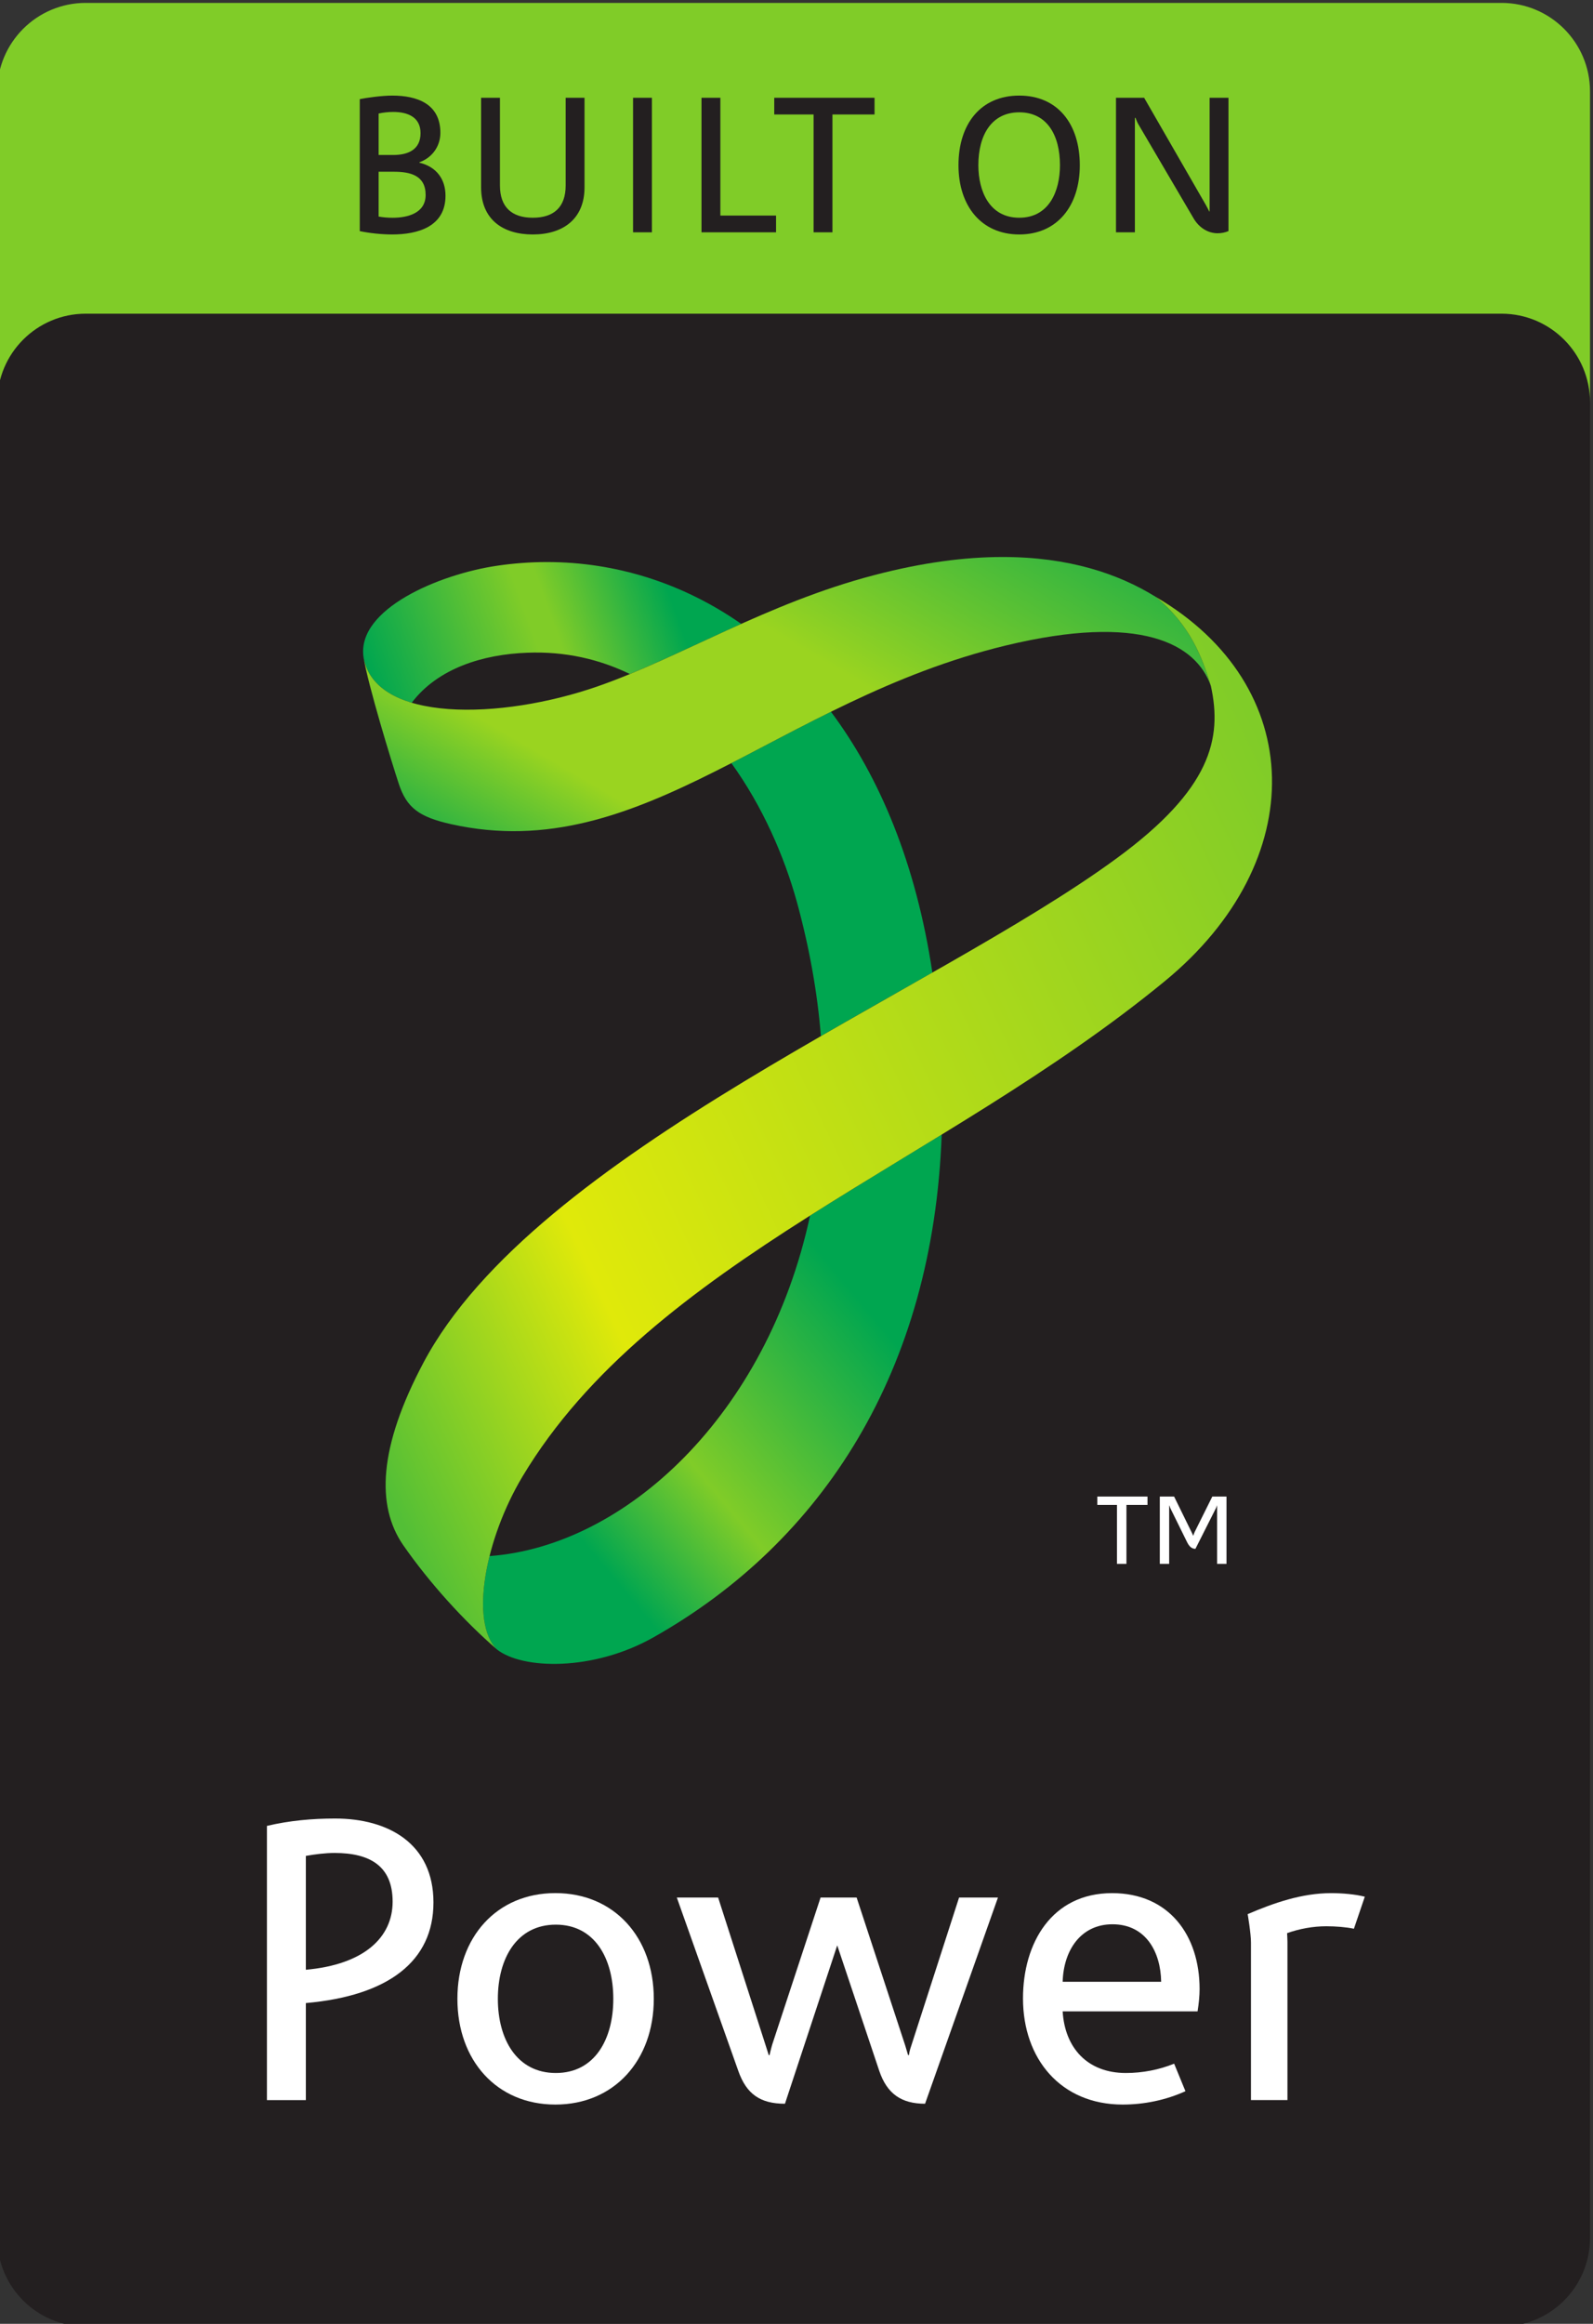 <?xml version="1.0" encoding="UTF-8" standalone="no"?>
<!-- Created with Inkscape (http://www.inkscape.org/) -->

<svg
   width="53.807mm"
   height="78.467mm"
   viewBox="0 0 53.807 78.467"
   version="1.1"
   id="svg981"
   inkscape:version="1.1.2 (0a00cf5339, 2022-02-04)"
   sodipodi:docname="Built on Power badge.svg"
   xmlns:inkscape="http://www.inkscape.org/namespaces/inkscape"
   xmlns:sodipodi="http://sodipodi.sourceforge.net/DTD/sodipodi-0.dtd"
   xmlns="http://www.w3.org/2000/svg"
   xmlns:svg="http://www.w3.org/2000/svg">
  <rect x="0" y="0" width="53.807" height="78.467" fill="#333333" stroke="none"/>
  <sodipodi:namedview
     id="namedview983"
     pagecolor="#ffffff"
     bordercolor="#666666"
     borderopacity="1.0"
     inkscape:pageshadow="2"
     inkscape:pageopacity="0.0"
     inkscape:pagecheckerboard="0"
     inkscape:document-units="mm"
     showgrid="false"
     fit-margin-top="0"
     fit-margin-left="0"
     fit-margin-right="0"
     fit-margin-bottom="0"
     inkscape:zoom="0.64052329"
     inkscape:cx="-53.86221"
     inkscape:cy="156.90296"
     inkscape:window-width="1850"
     inkscape:window-height="1136"
     inkscape:window-x="70"
     inkscape:window-y="27"
     inkscape:window-maximized="1"
     inkscape:current-layer="layer1" />
  <defs
     id="defs978">
    <clipPath
       clipPathUnits="userSpaceOnUse"
       id="clipPath272">
      <path
         d="M 542.437,513.74 H 585 v 62.07 h -42.563 z"
         id="path270" />
    </clipPath>
    <linearGradient
       x1="0"
       y1="0"
       x2="1"
       y2="0"
       gradientUnits="userSpaceOnUse"
       gradientTransform="matrix(11.093,4.037,4.037,-11.093,554.336,552.466)"
       spreadMethod="pad"
       id="linearGradient320">
      <stop
         style="stop-opacity:1;stop-color:#00a650"
         offset="0"
         id="stop310" />
      <stop
         style="stop-opacity:1;stop-color:#80cc28"
         offset="0.38"
         id="stop312" />
      <stop
         style="stop-opacity:1;stop-color:#80cc28"
         offset="0.43"
         id="stop314" />
      <stop
         style="stop-opacity:1;stop-color:#00a650"
         offset="0.7"
         id="stop316" />
      <stop
         style="stop-opacity:1;stop-color:#00a650"
         offset="1"
         id="stop318" />
    </linearGradient>
    <linearGradient
       x1="0"
       y1="0"
       x2="1"
       y2="0"
       gradientUnits="userSpaceOnUse"
       gradientTransform="matrix(13.751,11.538,11.538,-13.751,555.531,532.128)"
       spreadMethod="pad"
       id="linearGradient346">
      <stop
         style="stop-opacity:1;stop-color:#00a650"
         offset="0"
         id="stop336" />
      <stop
         style="stop-opacity:1;stop-color:#00a650"
         offset="0.2"
         id="stop338" />
      <stop
         style="stop-opacity:1;stop-color:#80cc28"
         offset="0.4"
         id="stop340" />
      <stop
         style="stop-opacity:1;stop-color:#00a650"
         offset="0.75"
         id="stop342" />
      <stop
         style="stop-opacity:1;stop-color:#00a650"
         offset="1"
         id="stop344" />
    </linearGradient>
    <linearGradient
       x1="0"
       y1="0"
       x2="1"
       y2="0"
       gradientUnits="userSpaceOnUse"
       gradientTransform="matrix(7.418,12.849,12.849,-7.418,559.456,550.864)"
       spreadMethod="pad"
       id="linearGradient372">
      <stop
         style="stop-opacity:1;stop-color:#33b540"
         offset="0"
         id="stop362" />
      <stop
         style="stop-opacity:1;stop-color:#9ad420"
         offset="0.2"
         id="stop364" />
      <stop
         style="stop-opacity:1;stop-color:#9ad420"
         offset="0.45"
         id="stop366" />
      <stop
         style="stop-opacity:1;stop-color:#9ad420"
         offset="0.6"
         id="stop368" />
      <stop
         style="stop-opacity:1;stop-color:#33b540"
         offset="1"
         id="stop370" />
    </linearGradient>
    <linearGradient
       x1="0"
       y1="0"
       x2="1"
       y2="0"
       gradientUnits="userSpaceOnUse"
       gradientTransform="matrix(27.354,12.755,12.755,-27.354,550.952,539.532)"
       spreadMethod="pad"
       id="linearGradient394">
      <stop
         style="stop-opacity:1;stop-color:#53bf36"
         offset="0"
         id="stop388" />
      <stop
         style="stop-opacity:1;stop-color:#e0e90a"
         offset="0.25"
         id="stop390" />
      <stop
         style="stop-opacity:1;stop-color:#80cc28"
         offset="1"
         id="stop392" />
    </linearGradient>
    <clipPath
       clipPathUnits="userSpaceOnUse"
       id="clipPath404">
      <path
         d="M 542.437,513.74 H 585 v 62.07 h -42.563 z"
         id="path402" />
    </clipPath>
  </defs>
  <g
     inkscape:label="Layer 1"
     inkscape:groupmode="layer"
     id="layer1"
     transform="translate(-119.343,-107.191)">
    <g
       id="g266"
       transform="matrix(1.264,0,0,-1.264,-566.391,835.114)">
      <g
         id="g268"
         clip-path="url(#clipPath272)">
        <g
           id="g274"
           transform="translate(585,516.105)">
          <path
             d="m 0,0 c 0,-1.306 -1.059,-2.365 -2.365,-2.365 h -37.833 c -1.306,0 -2.365,1.059 -2.365,2.365 v 49.039 c 0,1.306 1.059,2.365 2.365,2.365 H -2.365 C -1.059,51.404 0,50.345 0,49.039 Z"
             style="fill:#231f20;fill-opacity:1;fill-rule:nonzero;stroke:none"
             id="path276" />
        </g>
        <g
           id="g278"
           transform="translate(551.453,526.389)">
          <path
             d="M 0,0 C -0.249,0 -0.519,-0.034 -0.769,-0.078 V -3.12 C 0.78,-2.982 1.55,-2.261 1.55,-1.301 1.55,-0.342 0.934,0 0,0 m -0.769,-4.01 v -2.592 h -1.04 v 7.325 c 0.599,0.142 1.214,0.197 1.821,0.197 1.427,0 2.629,-0.672 2.629,-2.242 0,-1.57 -1.203,-2.492 -3.41,-2.688"
             style="fill:#ffffff;fill-opacity:1;fill-rule:nonzero;stroke:none"
             id="path280" />
        </g>
        <g
           id="g282"
           transform="translate(557.364,524.474)">
          <path
             d="m 0,0 c -1.04,0 -1.549,-0.899 -1.549,-1.982 0,-1.082 0.509,-1.981 1.549,-1.981 1.039,0 1.536,0.899 1.536,1.981 C 1.536,-0.899 1.039,0 0,0 m -0.012,-4.806 c -1.568,0 -2.618,1.18 -2.618,2.824 0,1.647 1.05,2.825 2.618,2.825 1.569,0 2.63,-1.178 2.63,-2.825 0,-1.644 -1.061,-2.824 -2.63,-2.824"
             style="fill:#ffffff;fill-opacity:1;fill-rule:nonzero;stroke:none"
             id="path284" />
        </g>
        <g
           id="g286"
           transform="translate(567.231,519.69)">
          <path
             d="M 0,0 C -0.638,0 -1.016,0.269 -1.223,0.875 L -2.347,4.231 -3.744,0 C -4.405,0 -4.773,0.259 -4.99,0.875 l -1.644,4.634 h 1.104 l 1.267,-3.941 0.086,-0.27 h 0.021 c 0,0 0.044,0.195 0.075,0.293 l 1.289,3.918 h 0.963 l 1.298,-3.951 c 0.014,-0.044 0.077,-0.26 0.077,-0.26 h 0.021 c 0,0 0.022,0.141 0.067,0.26 l 1.275,3.951 h 1.039 z"
             style="fill:#ffffff;fill-opacity:1;fill-rule:nonzero;stroke:none"
             id="path288" />
        </g>
        <g
           id="g290"
           transform="translate(572.239,524.484)">
          <path
             d="M 0,0 C -0.844,0 -1.307,-0.691 -1.331,-1.536 H 1.301 C 1.289,-0.735 0.889,0 0,0 m 2.274,-2.327 h -3.605 c 0.056,-0.963 0.652,-1.646 1.69,-1.646 0.445,0 0.889,0.087 1.289,0.249 L 1.95,-4.459 C 1.43,-4.696 0.845,-4.816 0.273,-4.816 c -1.658,0 -2.664,1.223 -2.664,2.835 0,1.483 0.77,2.813 2.381,2.813 1.517,0 2.338,-1.122 2.338,-2.562 0,-0.185 -0.021,-0.39 -0.054,-0.597"
             style="fill:#ffffff;fill-opacity:1;fill-rule:nonzero;stroke:none"
             id="path292" />
        </g>
        <g
           id="g294"
           transform="translate(578.691,524.365)">
          <path
             d="m 0,0 c -0.205,0.044 -0.489,0.066 -0.737,0.066 -0.357,0 -0.716,-0.066 -1.049,-0.184 0,0 0.01,-0.152 0.01,-0.228 v -4.231 h -0.975 v 4.209 c 0,0.25 -0.088,0.758 -0.088,0.758 0.706,0.303 1.453,0.561 2.23,0.561 0.303,0 0.642,-0.03 0.9,-0.095 z"
             style="fill:#ffffff;fill-opacity:1;fill-rule:nonzero;stroke:none"
             id="path296" />
        </g>
      </g>
    </g>
    <g
       id="g298"
       transform="matrix(1.264,0,0,-1.264,-566.391,835.114)">
      <g
         id="g300">
        <g
           id="g306">
          <g
             id="g308">
            <path
               d="m 555.79,560.775 c -1.539,-0.226 -3.751,-1.155 -3.565,-2.441 v 0 c 10e-4,-0.009 0.003,-0.016 0.004,-0.026 v 0 c 0.114,-0.605 0.596,-0.986 1.284,-1.193 v 0 c 0.691,0.916 1.899,1.295 3.094,1.337 v 0 c 1.017,0.04 1.929,-0.178 2.736,-0.569 v 0 c 0.952,0.391 1.933,0.873 2.976,1.339 v 0 c -1.581,1.104 -3.376,1.652 -5.19,1.652 v 0 c -0.447,0 -0.894,-0.033 -1.339,-0.099 m 6.265,-5.272 c 0.833,-1.154 1.413,-2.488 1.751,-3.71 v 0 c 0.34,-1.241 0.549,-2.435 0.642,-3.582 v 0 c 1.009,0.583 2.013,1.147 2.978,1.695 v 0 c -0.435,2.907 -1.407,5.226 -2.71,6.969 v 0 c -0.926,-0.456 -1.804,-0.934 -2.661,-1.372"
               style="fill:url(#linearGradient320);stroke:none"
               id="path322" />
          </g>
        </g>
      </g>
    </g>
    <g
       id="g324"
       transform="matrix(1.264,0,0,-1.264,-566.391,835.114)">
      <g
         id="g326">
        <g
           id="g332">
          <g
             id="g334">
            <path
               d="m 564.158,543.415 c -1.152,-5.345 -4.948,-8.831 -8.566,-9.095 v 0 c -0.266,-1.071 -0.243,-2.046 0.194,-2.491 v 0 c 0.682,-0.543 2.577,-0.589 4.187,0.32 v 0 c 4.531,2.558 7.476,7.133 7.702,13.432 v 0 c -1.189,-0.73 -2.373,-1.441 -3.517,-2.166"
               style="fill:url(#linearGradient346);stroke:none"
               id="path348" />
          </g>
        </g>
      </g>
    </g>
    <g
       id="g350"
       transform="matrix(1.264,0,0,-1.264,-566.391,835.114)">
      <g
         id="g352">
        <g
           id="g358">
          <g
             id="g360">
            <path
               d="m 565.873,560.525 c -2.873,-0.75 -5.177,-2.201 -7.387,-2.97 v 0 c -2.593,-0.903 -5.964,-0.978 -6.261,0.779 v 0 c 0.122,-0.753 0.749,-2.795 0.942,-3.382 v 0 c 0.211,-0.645 0.547,-0.89 1.402,-1.081 v 0 c 5.136,-1.143 8.696,3.298 14.825,4.775 v 0 c 3.593,0.865 5.081,0.045 5.475,-1.083 v 0 c -0.232,0.762 -0.548,1.628 -1.482,2.386 v 0 c -0.994,0.615 -2.321,1.06 -4.076,1.06 v 0 c -0.003,0 -0.006,0 -0.009,0 v 0 c -0.999,0 -2.135,-0.145 -3.429,-0.484"
               style="fill:url(#linearGradient372);stroke:none"
               id="path374" />
          </g>
        </g>
      </g>
    </g>
    <g
       id="g376"
       transform="matrix(1.264,0,0,-1.264,-566.391,835.114)">
      <g
         id="g378">
        <g
           id="g384">
          <g
             id="g386">
            <path
               d="m 574.869,557.563 c 0.308,-1.409 -0.003,-2.757 -2.503,-4.592 v 0 c -4.944,-3.636 -15.544,-7.844 -18.539,-13.484 v 0 c -1.201,-2.263 -1.265,-3.823 -0.544,-4.871 v 0 c 0.711,-1.022 1.626,-2.026 2.503,-2.787 v 0 c -0.724,0.739 -0.312,2.947 0.689,4.619 v 0 c 3.455,5.764 11.207,8.34 17.16,13.228 v 0 c 3.908,3.208 3.817,7.903 -0.248,10.273 v 0 c 0.934,-0.758 1.25,-1.624 1.482,-2.386"
               style="fill:url(#linearGradient394);stroke:none"
               id="path396" />
          </g>
        </g>
      </g>
    </g>
    <g
       id="g398"
       transform="matrix(1.264,0,0,-1.264,-566.391,835.114)">
      <g
         id="g400"
         clip-path="url(#clipPath404)">
        <g
           id="g406"
           transform="translate(582.635,575.811)">
          <path
             d="m 0,0 h -37.833 c -1.306,0 -2.365,-1.059 -2.365,-2.365 v -8.302 c 0,1.306 1.059,2.365 2.365,2.365 H 0 c 1.306,0 2.365,-1.059 2.365,-2.365 v 8.302 C 2.365,-1.059 1.306,0 0,0"
             style="fill:#80cc28;fill-opacity:1;fill-rule:nonzero;stroke:none"
             id="path408" />
        </g>
        <g
           id="g410"
           transform="translate(553.034,571.301)">
          <path
             d="m 0,0 h -0.405 v -1.198 c 0.121,-0.021 0.247,-0.032 0.373,-0.032 0.4,0 0.883,0.121 0.883,0.61 C 0.851,-0.095 0.436,0 0,0 m -0.016,1.597 c -0.131,0 -0.263,-0.015 -0.389,-0.042 V 0.447 h 0.389 c 0.389,0 0.731,0.136 0.731,0.583 0,0.436 -0.352,0.567 -0.731,0.567 m -0.026,-3.273 c -0.289,0 -0.62,0.037 -0.867,0.089 v 3.526 c 0.152,0.032 0.578,0.095 0.867,0.095 0.667,0 1.287,-0.221 1.287,-0.994 0,-0.362 -0.22,-0.667 -0.562,-0.788 v -0.01 c 0.442,-0.105 0.699,-0.426 0.699,-0.883 0,-0.825 -0.736,-1.035 -1.424,-1.035"
             style="fill:#231f20;fill-opacity:1;fill-rule:nonzero;stroke:none"
             id="path412" />
        </g>
        <g
           id="g414"
           transform="translate(556.749,569.625)">
          <path
             d="m 0,0 c -0.799,0 -1.382,0.399 -1.382,1.261 v 2.391 h 0.504 V 1.308 c 0,-0.572 0.31,-0.861 0.878,-0.861 0.568,0 0.878,0.289 0.878,0.861 V 3.652 H 1.382 V 1.261 C 1.382,0.41 0.804,0 0,0"
             style="fill:#231f20;fill-opacity:1;fill-rule:nonzero;stroke:none"
             id="path416" />
        </g>
        <path
           d="m 559.428,573.277 h 0.504 v -3.594 h -0.504 z"
           style="fill:#231f20;fill-opacity:1;fill-rule:nonzero;stroke:none"
           id="path418" />
        <g
           id="g420"
           transform="translate(561.257,569.683)">
          <path
             d="M 0,0 V 3.594 H 0.504 V 0.447 H 1.992 V 0 Z"
             style="fill:#231f20;fill-opacity:1;fill-rule:nonzero;stroke:none"
             id="path422" />
        </g>
        <g
           id="g424"
           transform="translate(564.756,572.83)">
          <path
             d="M 0,0 V -3.148 H -0.504 V 0 h -1.051 v 0.447 h 2.68 L 1.125,0 Z"
             style="fill:#231f20;fill-opacity:1;fill-rule:nonzero;stroke:none"
             id="path426" />
        </g>
        <g
           id="g428"
           transform="translate(569.748,572.888)">
          <path
             d="m 0,0 c -0.741,0 -1.093,-0.61 -1.093,-1.413 0,-0.689 0.294,-1.403 1.093,-1.403 0.799,0 1.088,0.714 1.088,1.403 C 1.088,-0.61 0.741,0 0,0 m 0,-3.263 c -1.014,0 -1.624,0.762 -1.624,1.85 0,1.103 0.594,1.86 1.624,1.86 1.03,0 1.618,-0.762 1.618,-1.86 0,-1.088 -0.604,-1.85 -1.618,-1.85"
             style="fill:#231f20;fill-opacity:1;fill-rule:nonzero;stroke:none"
             id="path430" />
        </g>
        <g
           id="g432"
           transform="translate(575.05,569.657)">
          <path
             d="M 0,0 C -0.273,0 -0.504,0.163 -0.641,0.394 L -2.128,2.927 C -2.154,2.974 -2.196,3.084 -2.196,3.084 H -2.212 V 0.026 H -2.717 V 3.62 h 0.752 L -0.31,0.746 c 0.031,-0.052 0.084,-0.163 0.084,-0.163 h 0.011 V 3.62 H 0.289 V 0.058 C 0.2,0.021 0.1,0 0,0"
             style="fill:#231f20;fill-opacity:1;fill-rule:nonzero;stroke:none"
             id="path434" />
        </g>
        <g
           id="g436"
           transform="translate(572.612,535.686)">
          <path
             d="M 0,0 V -1.574 H -0.253 V 0 H -0.778 V 0.224 H 0.563 V 0 Z"
             style="fill:#ffffff;fill-opacity:1;fill-rule:nonzero;stroke:none"
             id="path438" />
        </g>
        <g
           id="g440"
           transform="translate(575.035,534.112)">
          <path
             d="m 0,0 v 1.558 h -0.005 c 0,0 -0.007,-0.037 -0.03,-0.078 L -0.579,0.402 c -0.104,0 -0.168,0.066 -0.226,0.184 L -1.246,1.48 C -1.262,1.511 -1.275,1.558 -1.275,1.558 H -1.281 V 0 h -0.25 v 1.798 h 0.382 l 0.471,-0.96 c 0.009,-0.015 0.037,-0.082 0.037,-0.082 h 0.007 c 0,0 0.016,0.055 0.03,0.086 l 0.476,0.956 H 0.251 V 0 Z"
             style="fill:#ffffff;fill-opacity:1;fill-rule:nonzero;stroke:none"
             id="path442" />
        </g>
      </g>
    </g>
  </g>
</svg>
